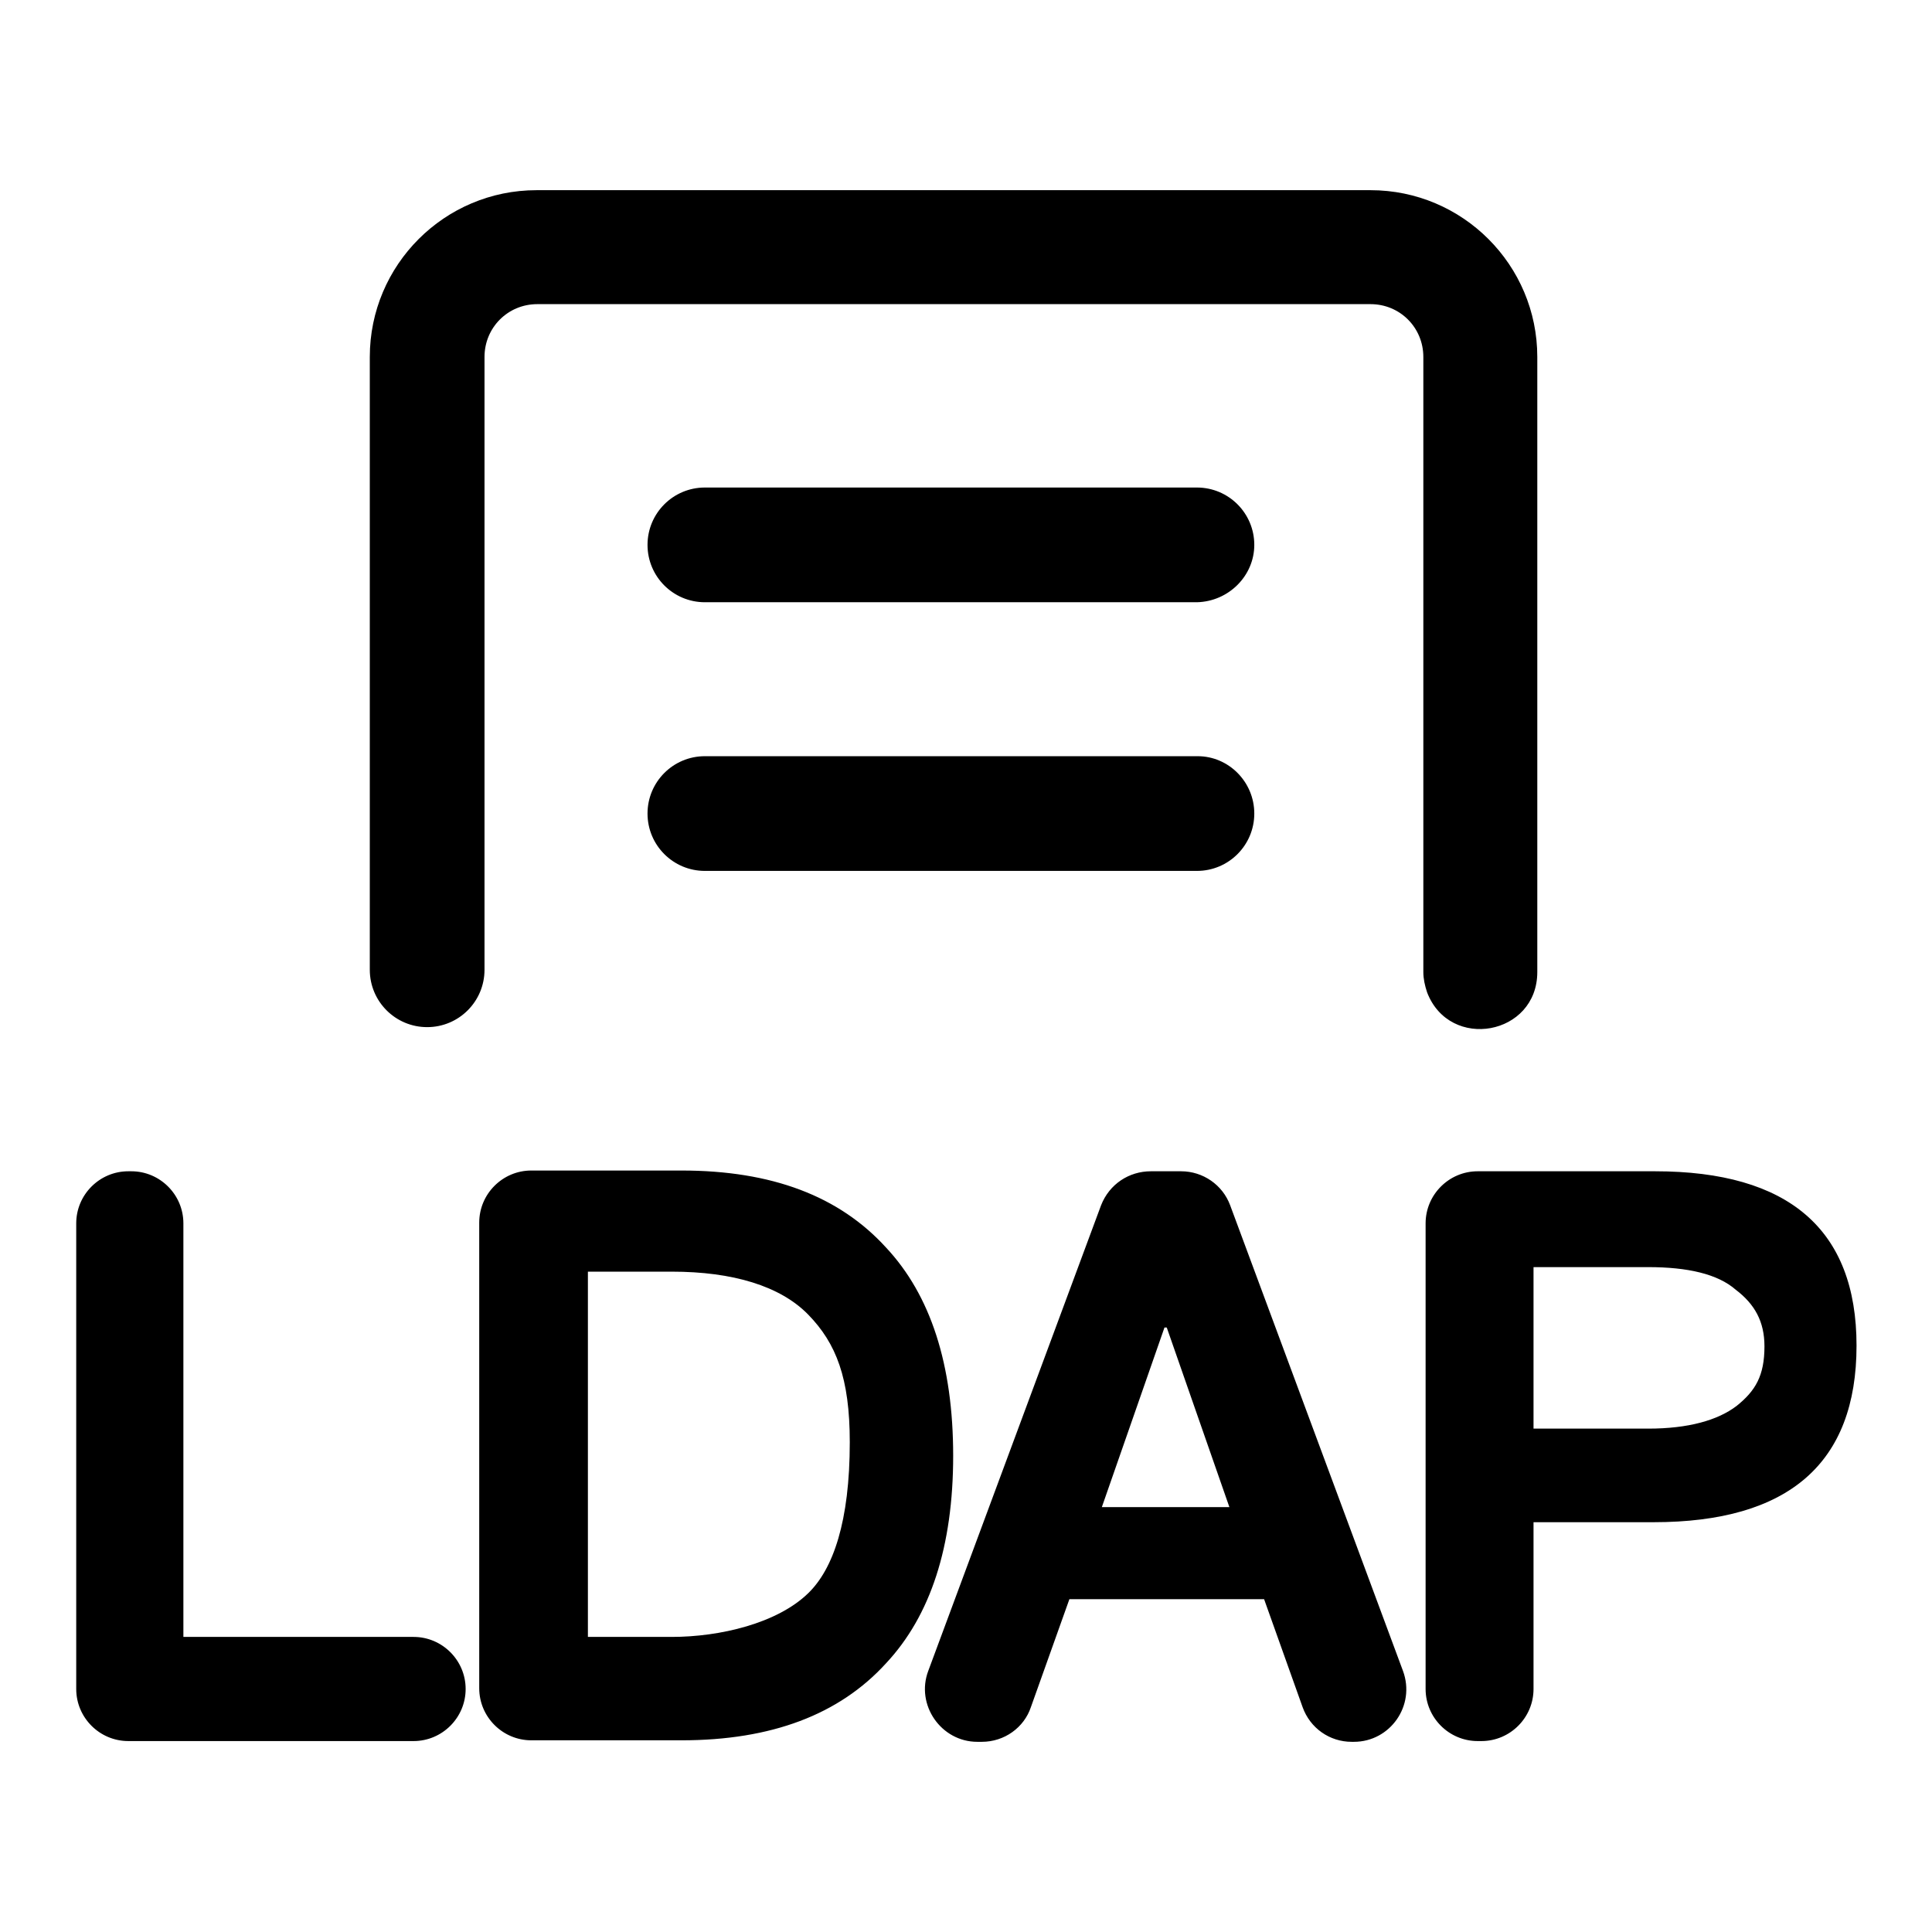 <?xml version="1.0" encoding="utf-8"?>
<!-- Svg Vector Icons : http://www.onlinewebfonts.com/icon -->
<!DOCTYPE svg PUBLIC "-//W3C//DTD SVG 1.1//EN" "http://www.w3.org/Graphics/SVG/1.1/DTD/svg11.dtd">
<svg version="1.1" xmlns="http://www.w3.org/2000/svg" xmlns:xlink="http://www.w3.org/1999/xlink" x="0px" y="0px" viewBox="0 0 256 256" enable-background="new 0 0 256 256" xml:space="preserve">
<g> <path fill="#000000" d="M56.6,136.1c4.2,0,7.6-3.4,7.6-7.6V47.3c0-3.9,3.1-7,7-7h110.4c3.9,0,7,3.1,7,7v81.5c0,0.9,0.2,1.8,0.5,2.7 c3,7.8,14.6,5.7,14.6-2.7V47.3c0-12.2-9.9-22.1-22.1-22.1H71.1C58.9,25.2,49,35.1,49,47.3v81.2C49,132.7,52.4,136.1,56.6,136.1z"/> <path fill="#000000" d="M166.2,72.2c0-4.2-3.4-7.6-7.6-7.6H93.4c-4.2,0-7.6,3.4-7.6,7.6s3.4,7.6,7.6,7.6h65.2 C162.8,79.7,166.2,76.3,166.2,72.2z M158.7,100.2H93.4c-4.2,0-7.6,3.4-7.6,7.6s3.4,7.6,7.6,7.6h65.2c4.2,0,7.6-3.4,7.6-7.6 S162.8,100.2,158.7,100.2z M17.4,155.2h-0.4c-3.8,0-6.9,3.1-6.9,6.9v61.7c0,3.8,3.1,6.9,6.9,6.9h37.8c3.8,0,6.9-3.1,6.9-6.9 c0-3.8-3.1-6.9-6.9-6.9H24.3v-54.8C24.3,158.3,21.2,155.2,17.4,155.2z M126.3,192.9c0-12.1-3-21.3-8.9-27.6 c-6.2-6.8-15.1-10.2-27.1-10.2H70.4c-3.8,0-6.9,3.1-6.9,6.9v61.7c0,3.8,3.1,6.9,6.9,6.9h19.9c11.9,0,20.9-3.4,27.1-10.2 C123.3,214.1,126.3,204.9,126.3,192.9L126.3,192.9z M107.1,211.1c-4.1,4-11.7,5.8-18.1,5.8H77.9v-48.4H89c8.1,0,14.4,1.9,18.1,5.7 c3.7,3.8,5.5,8.4,5.5,16.9C112.6,201.6,110.4,207.9,107.1,211.1z M145.9,159.7L123,221.4c-1.7,4.5,1.7,9.4,6.5,9.4h0.6 c3,0,5.6-1.9,6.5-4.6l5.1-14.3h25.8l5.1,14.3c1,2.8,3.6,4.6,6.5,4.6h0.3c4.8,0,8.2-4.8,6.5-9.4L163,159.7c-1-2.7-3.6-4.5-6.5-4.5 h-4C149.6,155.2,147,156.9,145.9,159.7z M146,199.7l8.3-23.8h0.3l8.3,23.8H146z M219.3,155.2h-23.5c-3.8,0-6.9,3.1-6.9,6.9v61.7 c0,3.8,3.1,6.9,6.9,6.9h0.5c3.8,0,6.9-3.1,6.9-6.9v-22.1h15.9c17.9,0,26.9-7.8,26.9-23.4C246,162.9,237,155.2,219.3,155.2 L219.3,155.2z M230.1,186.3c-2.5,1.9-6.4,3-11.7,3h-15.2v-21.4h15.2c5.2,0,9.2,0.9,11.6,3c2.5,1.9,3.8,4.2,3.8,7.5 C233.8,182.3,232.6,184.3,230.1,186.3L230.1,186.3z"/></g>
</svg>